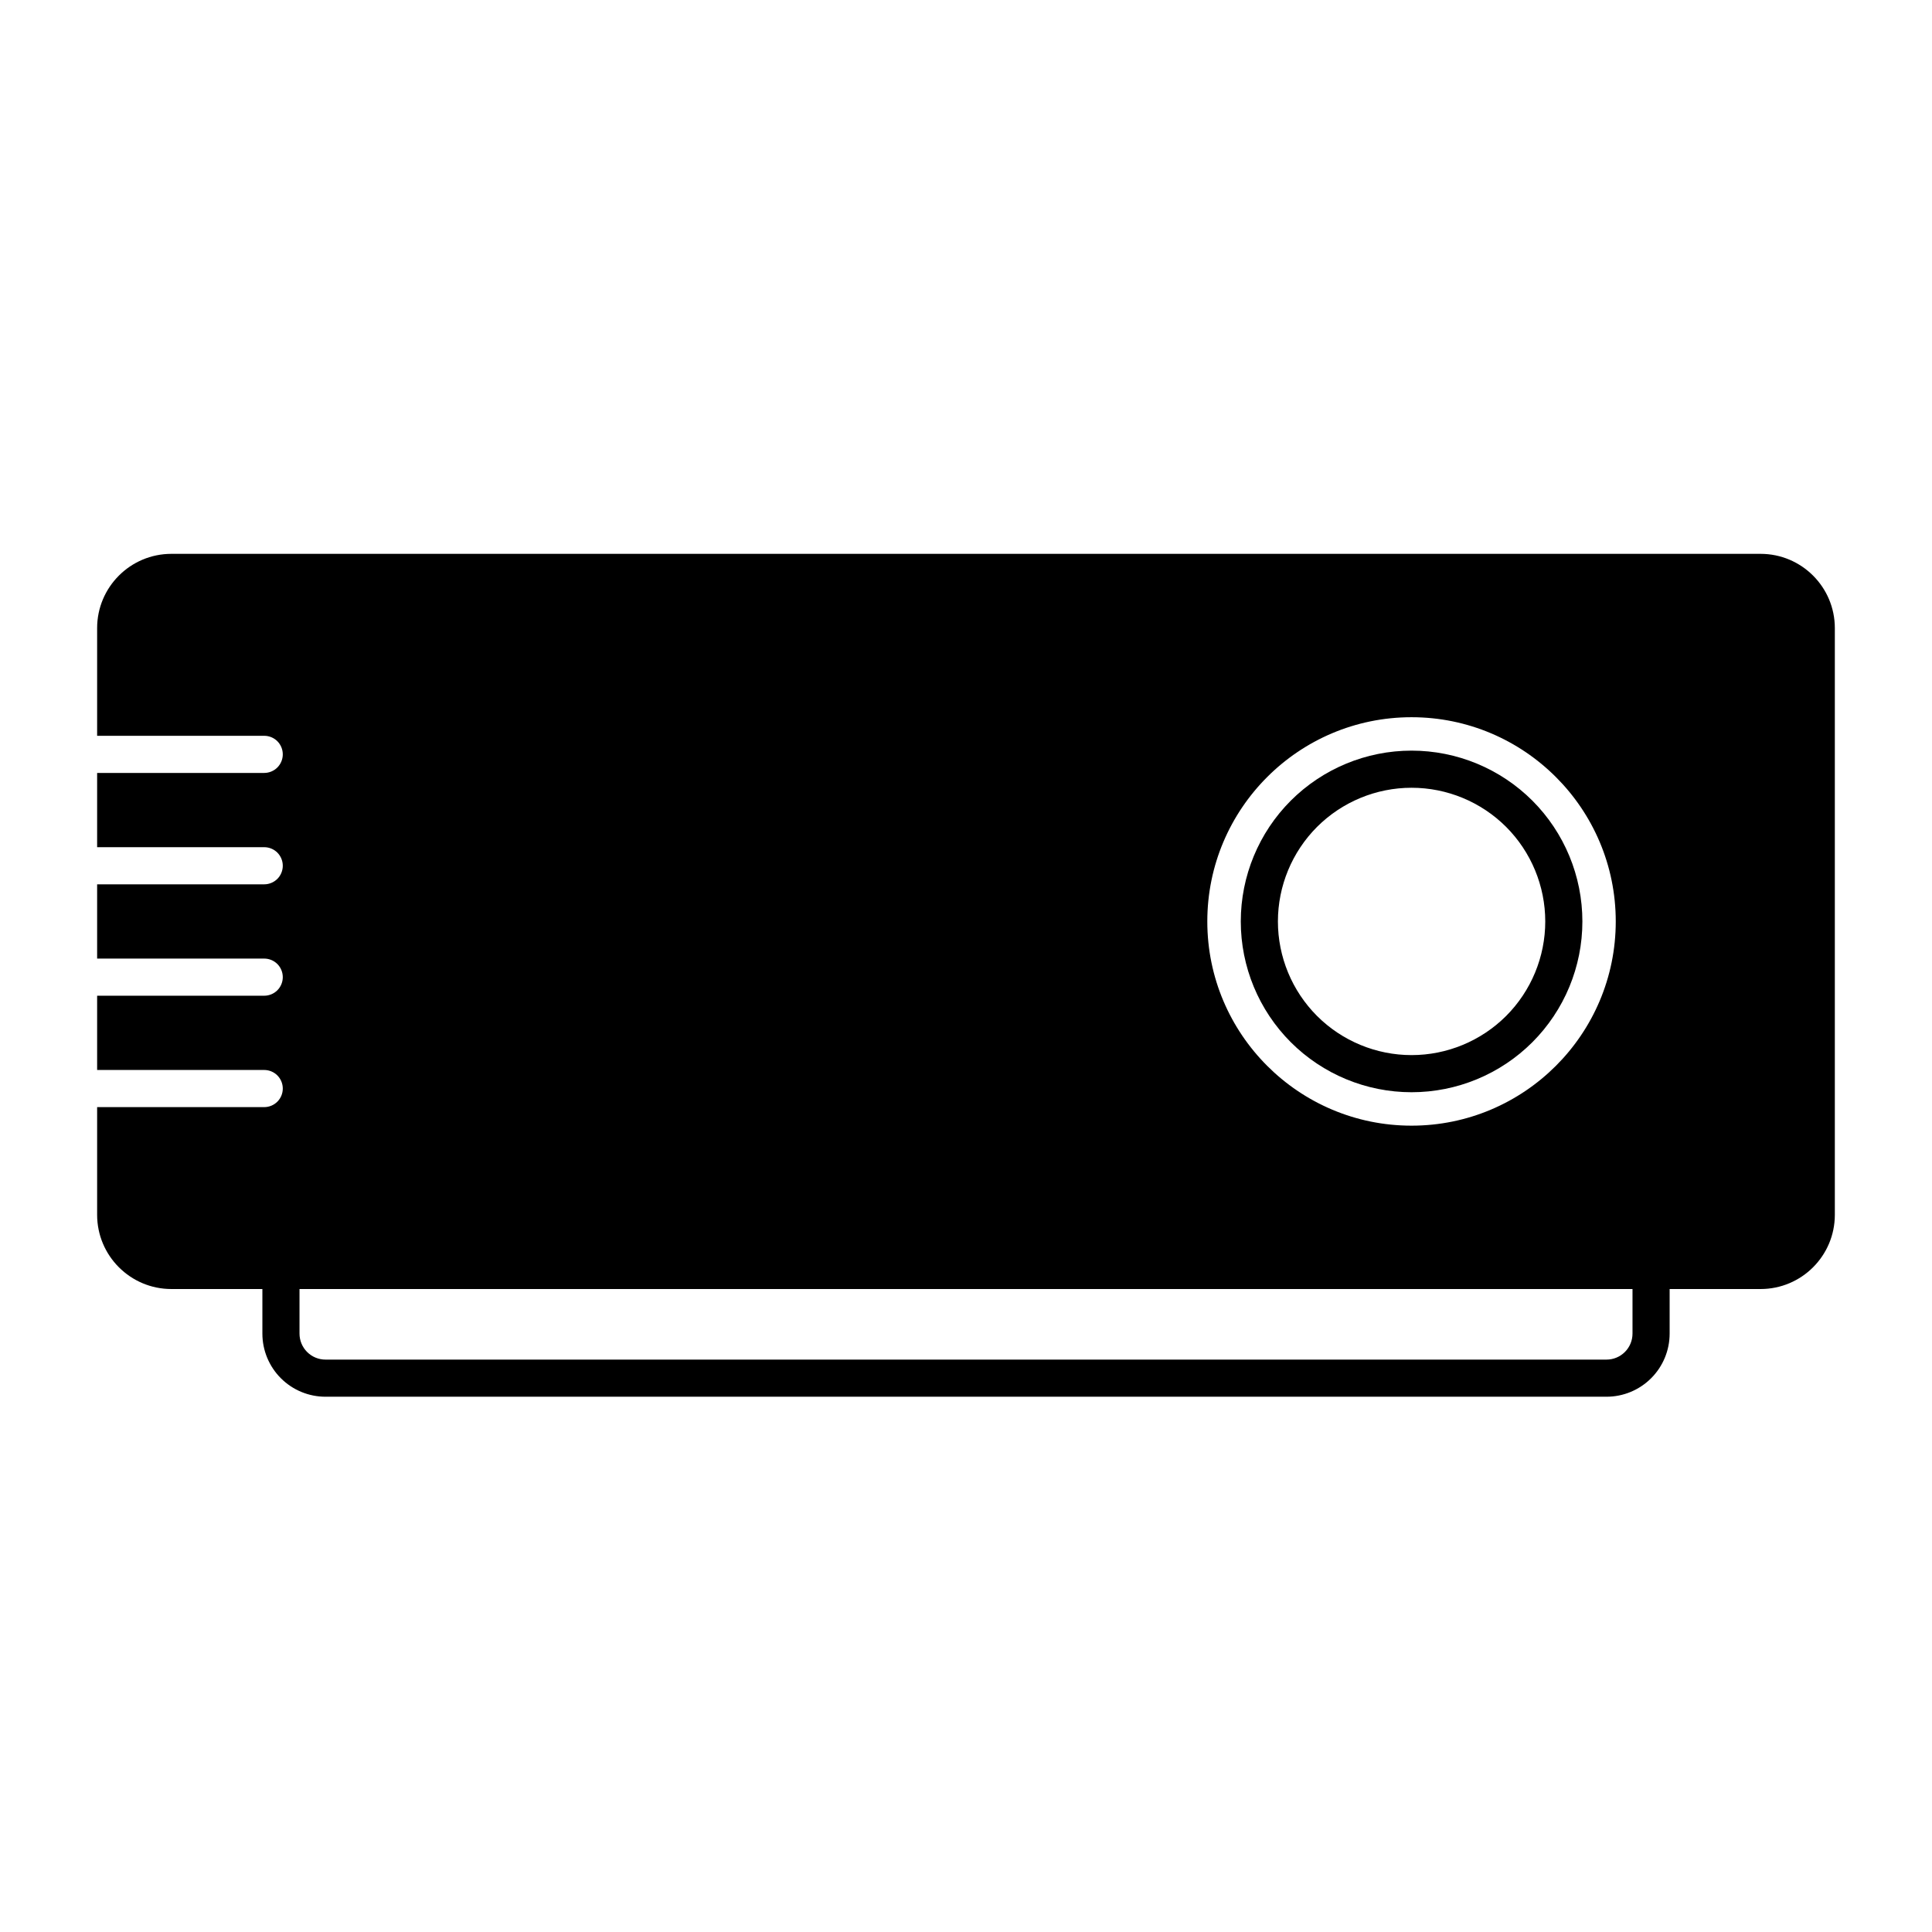 <?xml version="1.0" encoding="UTF-8"?>
<!-- Uploaded to: SVG Repo, www.svgrepo.com, Generator: SVG Repo Mixer Tools -->
<svg fill="#000000" width="800px" height="800px" version="1.1" viewBox="144 144 512 512" xmlns="http://www.w3.org/2000/svg">
 <g fill-rule="evenodd">
  <path d="m169.74 437.39v28.535c0 10.863 8.816 19.68 19.68 19.68h421.15c10.863 0 19.68-8.816 19.68-19.68v-155.47c0-10.859-8.816-19.68-19.68-19.68h-421.15c-10.863 0-19.68 8.82-19.68 19.68v28.539h44.281c1.309 0 2.559 0.52 3.481 1.434 0.918 0.926 1.438 2.176 1.438 3.484s-0.52 2.559-1.438 3.484c-0.922 0.914-2.172 1.438-3.481 1.438h-44.281v19.68h44.281c1.309 0 2.559 0.52 3.481 1.434 0.918 0.926 1.438 2.176 1.438 3.484 0 1.309-0.52 2.559-1.438 3.484-0.922 0.914-2.172 1.438-3.481 1.438h-44.281v19.68h44.281c1.309 0 2.559 0.52 3.481 1.438 0.918 0.922 1.438 2.172 1.438 3.481 0 1.309-0.52 2.559-1.438 3.484-0.922 0.914-2.172 1.438-3.481 1.438h-44.281v19.68h44.281c1.309 0 2.559 0.52 3.481 1.438 0.918 0.926 1.438 2.172 1.438 3.481 0 1.312-0.52 2.559-1.438 3.484-0.922 0.914-2.172 1.438-3.481 1.438zm294.21-49.199c0-29.871 24.254-54.121 54.121-54.121 29.871 0 54.121 24.25 54.121 54.121 0 29.867-24.25 54.121-54.121 54.121-29.867 0-54.121-24.254-54.121-54.121z"/>
  <path d="m472.82 388.19c0-12.004 4.769-23.52 13.254-32.012 8.492-8.48 20.004-13.254 32.008-13.254s23.52 4.773 32.012 13.254c8.48 8.492 13.254 20.008 13.254 32.012s-4.773 23.516-13.254 32.008c-8.492 8.484-20.008 13.254-32.012 13.254s-23.516-4.769-32.008-13.254c-8.484-8.492-13.254-20.004-13.254-32.008zm9.84 0c0-9.387 3.738-18.41 10.371-25.055 6.641-6.633 15.664-10.371 25.051-10.371s18.41 3.738 25.055 10.371c6.633 6.644 10.371 15.668 10.371 25.055 0 9.387-3.738 18.41-10.371 25.051-6.644 6.633-15.668 10.371-25.055 10.371s-18.41-3.738-25.051-10.371c-6.633-6.641-10.371-15.664-10.371-25.051z"/>
  <path d="m230.26 462.98h339.48c4.438 0 8.691 1.758 11.828 4.898 3.141 3.141 4.902 7.391 4.902 11.828v17.711c0 4.438-1.762 8.691-4.902 11.828-3.137 3.141-7.391 4.902-11.828 4.902h-339.48c-4.438 0-8.688-1.762-11.828-4.902-3.137-3.137-4.898-7.391-4.898-11.828v-17.711c0-4.438 1.762-8.688 4.898-11.828 3.141-3.141 7.391-4.898 11.828-4.898zm0 9.84h339.48c1.832 0 3.582 0.727 4.871 2.016 1.289 1.289 2.019 3.039 2.019 4.871v17.711c0 1.832-0.73 3.582-2.019 4.871-1.289 1.289-3.039 2.019-4.871 2.019h-339.48c-1.828 0-3.582-0.73-4.871-2.019-1.289-1.289-2.016-3.039-2.016-4.871v-17.711c0-1.832 0.727-3.582 2.016-4.871 1.289-1.289 3.043-2.016 4.871-2.016z"/>
 </g>
</svg>
